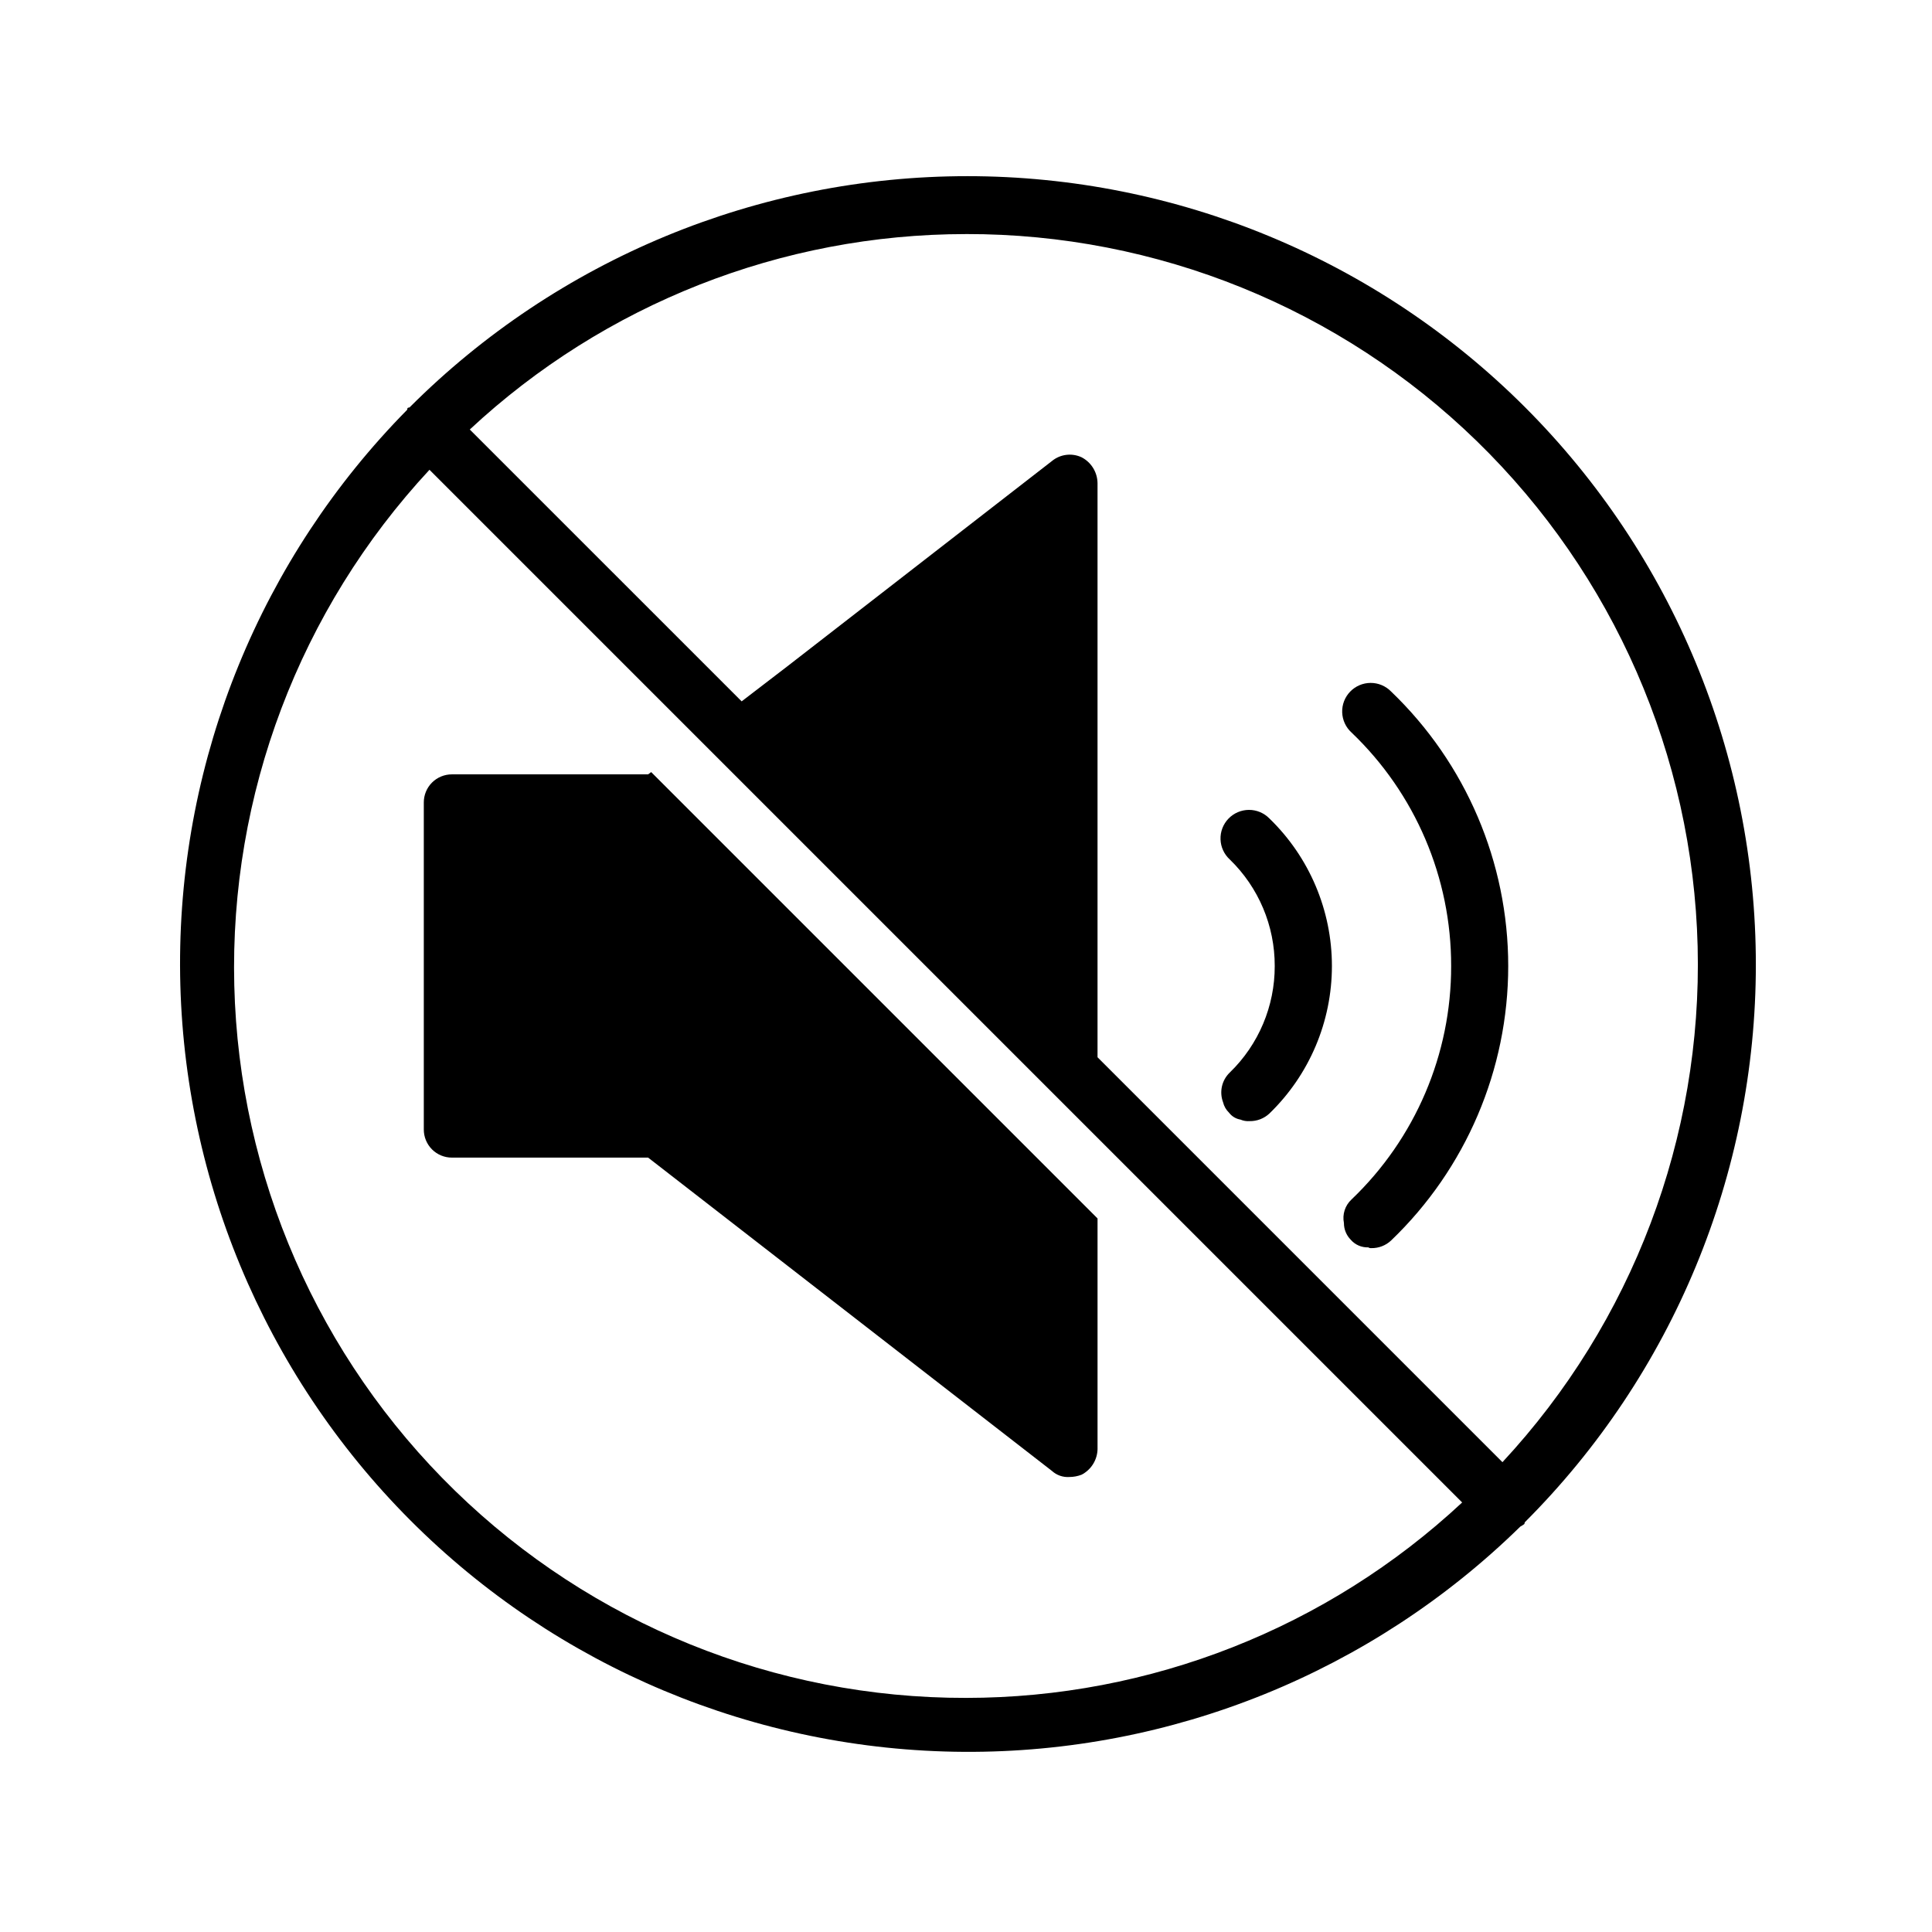 <?xml version="1.0" encoding="UTF-8"?>
<!-- Uploaded to: SVG Repo, www.svgrepo.com, Generator: SVG Repo Mixer Tools -->
<svg fill="#000000" width="800px" height="800px" version="1.1" viewBox="144 144 512 512" xmlns="http://www.w3.org/2000/svg">
 <path d="m316.57 348.61 118.29 118.29v61.062h0.004c-0.043 2.891-1.668 5.523-4.234 6.852-1.027 0.395-2.121 0.602-3.223 0.605-1.699 0.121-3.375-0.461-4.637-1.613l-107.01-83.027h-51.992c-1.98 0.008-3.879-0.777-5.281-2.176-1.398-1.402-2.18-3.301-2.176-5.281v-86.656 0.004c-0.004-1.98 0.777-3.879 2.176-5.281 1.402-1.398 3.301-2.18 5.281-2.176h51.992zm212 51.391c0.043 23.367-9.5 45.727-26.398 61.867-1.719 1.586-2.481 3.953-2.016 6.246-0.008 1.66 0.645 3.254 1.812 4.434 1.16 1.34 2.867 2.082 4.637 2.016 0.234 0.16 0.52 0.23 0.805 0.203 1.941 0.035 3.824-0.688 5.238-2.016 19.832-19.008 31.047-45.285 31.047-72.75 0-27.469-11.215-53.746-31.047-72.75-1.426-1.461-3.387-2.281-5.43-2.273-2.043 0.008-3.996 0.844-5.414 2.316-1.418 1.469-2.18 3.453-2.109 5.496 0.07 2.043 0.961 3.969 2.477 5.34 16.898 16.141 26.441 38.504 26.398 61.871zm-46.754 0c0.031 10.625-4.262 20.812-11.891 28.211-2.125 2.019-2.836 5.113-1.812 7.859 0.254 1.078 0.816 2.059 1.613 2.824 0.738 0.965 1.82 1.613 3.023 1.812 0.762 0.328 1.59 0.465 2.418 0.402 1.941 0.035 3.82-0.688 5.238-2.016 10.59-10.25 16.566-24.355 16.566-39.094s-5.977-28.848-16.566-39.098c-1.43-1.461-3.387-2.281-5.43-2.273-2.047 0.012-4 0.844-5.414 2.316-1.418 1.473-2.18 3.457-2.109 5.496 0.066 2.043 0.961 3.973 2.473 5.344 7.629 7.402 11.922 17.586 11.891 28.215zm66.102 147.92c-0.328 0.238-0.672 0.457-1.027 0.645-39.359 38.562-92.359 60.016-147.46 59.691-55.102-0.324-107.84-22.402-146.75-61.426-38.898-39.023-60.812-91.832-60.965-146.93-0.148-55.102 21.469-108.03 60.156-147.27 0.121-0.16 0-0.402 0.203-0.543s0.383 0 0.543-0.203c39.184-39.184 92.332-61.199 147.75-61.199 55.418 0 108.56 22.016 147.75 61.199 39.188 39.184 61.199 92.332 61.199 147.75 0 55.418-22.012 108.56-61.199 147.75-0.121 0.164-0.059 0.406-0.199 0.547zm-147.92-341.89c-48.805 0.016-95.793 18.52-131.5 51.793l72.047 72.043 12.09-9.27 70.129-54.41c2.207-1.82 5.266-2.211 7.859-1.008 2.566 1.328 4.191 3.961 4.234 6.852v152.15l107.31 107.31h-0.004c34.43-37.047 52.996-86.098 51.73-136.66-1.262-50.559-22.258-98.617-58.492-133.9-36.234-35.285-84.836-54.988-135.41-54.906zm0 387.93c48.801-0.012 95.789-18.52 131.49-51.793l-273.67-273.67c-34.43 37.051-52.996 86.098-51.73 136.66 1.262 50.559 22.258 98.617 58.492 133.9 36.234 35.281 84.836 54.988 135.41 54.902z"/>
</svg>